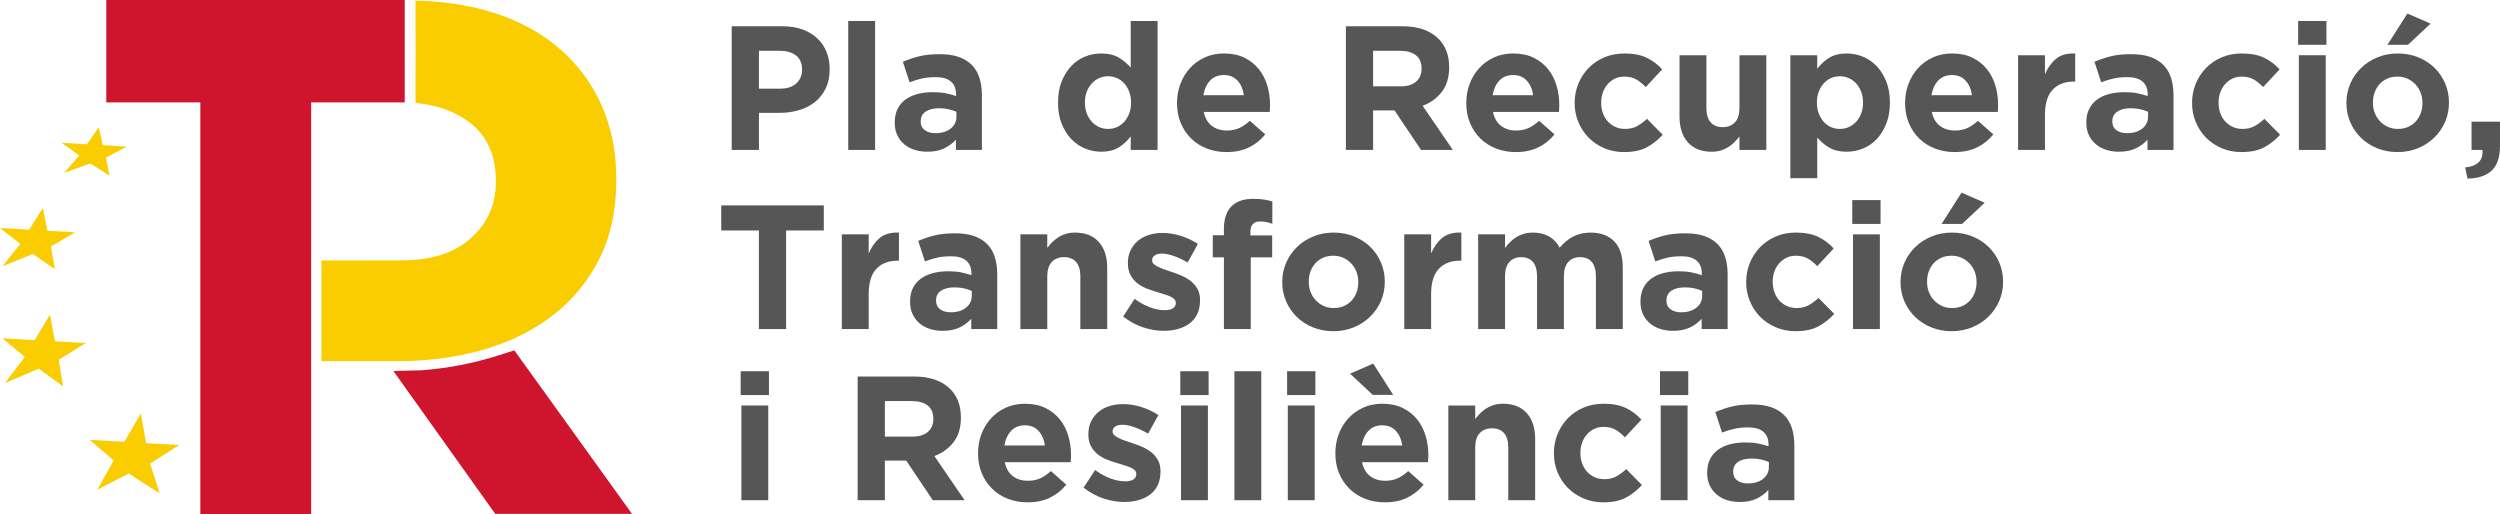 <?xml version="1.0" encoding="UTF-8"?>
<svg width="175px" height="36px" viewBox="0 0 175 36" version="1.1" xmlns="http://www.w3.org/2000/svg" xmlns:xlink="http://www.w3.org/1999/xlink">
    <title>pla-recuperacio</title>
    <g id="Blau-marca-nova" stroke="none" stroke-width="1" fill="none" fill-rule="evenodd">
        <g id="pla-recuperacio">
            <polygon id="Fill-34-path" fill="#575656" transform="translate(96.014, 26.545) scale(-1, 1) translate(-96.014, -26.545)" points="95.903 25.45 97.524 26.155 95.94 27.639 94.504 27.639"></polygon>
            <g id="logo-pla-recuperacio" transform="translate(0, 0)" fill-rule="nonzero">
                <g id="Group" transform="translate(51.847, 25.986)" fill="#575656">
                    <path d="M0.049,9.028 L1.931,9.028 L1.931,2.399 L0.049,2.399 L0.049,9.028 Z M0,1.669 L1.98,1.669 L1.98,0 L0,0 L0,1.669 Z" id="Fill-33"></path>
                    <path d="M12.024,4.576 C12.495,4.576 12.856,4.465 13.107,4.242 C13.359,4.02 13.485,3.723 13.485,3.352 L13.485,3.327 C13.485,2.915 13.353,2.606 13.089,2.399 C12.825,2.193 12.458,2.09 11.987,2.09 L10.094,2.09 L10.094,4.576 L12.024,4.576 Z M8.188,0.371 L12.148,0.371 C13.246,0.371 14.087,0.664 14.673,1.249 C15.168,1.744 15.416,2.404 15.416,3.228 L15.416,3.253 C15.416,3.954 15.244,4.525 14.902,4.966 C14.56,5.407 14.112,5.731 13.559,5.937 L15.676,9.029 L13.448,9.029 L11.591,6.258 L11.567,6.258 L10.094,6.258 L10.094,9.029 L8.188,9.029 L8.188,0.371 Z" id="Fill-37"></path>
                    <path d="M21.294,5.195 C21.236,4.774 21.088,4.434 20.848,4.174 C20.609,3.914 20.292,3.785 19.896,3.785 C19.5,3.785 19.18,3.913 18.937,4.168 C18.693,4.424 18.534,4.766 18.46,5.195 L21.294,5.195 Z M20.081,9.177 C19.586,9.177 19.126,9.095 18.702,8.93 C18.276,8.765 17.91,8.53 17.6,8.225 C17.291,7.92 17.049,7.559 16.876,7.143 C16.703,6.726 16.616,6.263 16.616,5.751 L16.616,5.727 C16.616,5.257 16.696,4.811 16.858,4.391 C17.018,3.97 17.243,3.604 17.532,3.29 C17.821,2.977 18.165,2.729 18.566,2.548 C18.965,2.366 19.409,2.276 19.896,2.276 C20.448,2.276 20.927,2.375 21.332,2.573 C21.736,2.77 22.072,3.036 22.34,3.37 C22.608,3.704 22.806,4.088 22.934,4.521 C23.062,4.954 23.126,5.405 23.126,5.875 C23.126,5.949 23.124,6.028 23.12,6.11 C23.116,6.193 23.109,6.279 23.101,6.369 L18.485,6.369 C18.576,6.799 18.763,7.122 19.048,7.341 C19.333,7.559 19.685,7.668 20.106,7.668 C20.419,7.668 20.701,7.615 20.948,7.508 C21.195,7.4 21.451,7.227 21.715,6.988 L22.792,7.94 C22.478,8.328 22.099,8.631 21.653,8.849 C21.208,9.068 20.683,9.177 20.081,9.177 L20.081,9.177 Z" id="Fill-38"></path>
                    <path d="M26.851,9.152 C26.381,9.152 25.9,9.072 25.409,8.911 C24.918,8.751 24.45,8.497 24.005,8.151 L24.809,6.914 C25.172,7.178 25.533,7.376 25.892,7.507 C26.251,7.639 26.587,7.706 26.901,7.706 C27.173,7.706 27.373,7.66 27.501,7.57 C27.629,7.479 27.693,7.359 27.693,7.211 L27.693,7.186 C27.693,7.087 27.656,7 27.582,6.926 C27.507,6.852 27.406,6.788 27.278,6.735 C27.15,6.681 27.004,6.629 26.839,6.58 C26.673,6.53 26.501,6.477 26.319,6.419 C26.088,6.353 25.855,6.273 25.62,6.178 C25.385,6.083 25.172,5.96 24.982,5.807 C24.793,5.655 24.638,5.467 24.518,5.244 C24.399,5.022 24.339,4.749 24.339,4.428 L24.339,4.403 C24.339,4.065 24.403,3.766 24.53,3.506 C24.659,3.247 24.832,3.026 25.05,2.845 C25.269,2.663 25.525,2.527 25.818,2.436 C26.11,2.346 26.426,2.301 26.765,2.301 C27.185,2.301 27.612,2.369 28.045,2.504 C28.479,2.64 28.876,2.828 29.24,3.068 L28.522,4.366 C28.192,4.176 27.87,4.026 27.557,3.915 C27.243,3.803 26.967,3.748 26.728,3.748 C26.496,3.748 26.323,3.791 26.208,3.878 C26.092,3.964 26.035,4.073 26.035,4.205 L26.035,4.23 C26.035,4.321 26.072,4.401 26.146,4.471 C26.22,4.541 26.319,4.607 26.443,4.669 C26.567,4.731 26.709,4.791 26.87,4.849 C27.031,4.906 27.202,4.964 27.384,5.022 C27.614,5.096 27.849,5.184 28.089,5.287 C28.328,5.391 28.543,5.516 28.733,5.665 C28.922,5.813 29.079,5.994 29.203,6.209 C29.327,6.423 29.388,6.683 29.388,6.988 L29.388,7.013 C29.388,7.384 29.324,7.704 29.197,7.972 C29.069,8.24 28.889,8.46 28.659,8.633 C28.427,8.806 28.157,8.936 27.848,9.023 C27.538,9.109 27.206,9.152 26.851,9.152" id="Fill-39"></path>
                    <path d="M30.824,9.028 L32.706,9.028 L32.706,2.399 L30.824,2.399 L30.824,9.028 Z M30.775,1.669 L32.755,1.669 L32.755,0 L30.775,0 L30.775,1.669 Z" id="Fill-40"></path>
                    <polygon id="Fill-41" points="34.562 9.029 36.443 9.029 36.443 1.36424205e-12 34.562 1.36424205e-12"></polygon>
                    <path d="M38.299,9.028 L40.181,9.028 L40.181,2.399 L38.299,2.399 L38.299,9.028 Z M38.25,1.669 L40.229,1.669 L40.229,2.72848411e-12 L38.25,2.72848411e-12 L38.25,1.669 Z" id="Fill-42"></path>
                    <path d="M46.306,5.195 C46.249,4.774 46.101,4.434 45.861,4.174 C45.621,3.914 45.304,3.785 44.908,3.785 C44.512,3.785 44.192,3.913 43.949,4.168 C43.705,4.424 43.547,4.766 43.472,5.195 L46.306,5.195 Z M45.094,9.177 C44.599,9.177 44.138,9.095 43.714,8.93 C43.289,8.765 42.922,8.53 42.612,8.225 C42.303,7.92 42.061,7.559 41.888,7.143 C41.715,6.726 41.628,6.263 41.628,5.751 L41.628,5.727 C41.628,5.257 41.709,4.811 41.87,4.391 C42.03,3.97 42.255,3.604 42.544,3.29 C42.833,2.977 43.177,2.729 43.578,2.548 C43.978,2.366 44.421,2.276 44.908,2.276 C45.46,2.276 45.939,2.375 46.344,2.573 C46.748,2.77 47.084,3.036 47.352,3.37 C47.62,3.704 47.818,4.088 47.946,4.521 C48.074,4.954 48.138,5.405 48.138,5.875 C48.138,5.949 48.136,6.028 48.132,6.11 C48.128,6.193 48.122,6.279 48.113,6.369 L43.497,6.369 C43.588,6.799 43.776,7.122 44.06,7.341 C44.345,7.559 44.697,7.668 45.118,7.668 C45.432,7.668 45.713,7.615 45.96,7.508 C46.207,7.4 46.463,7.227 46.727,6.988 L47.804,7.94 C47.491,8.328 47.111,8.631 46.666,8.849 C46.22,9.068 45.695,9.177 45.094,9.177 L45.094,9.177 Z" id="Fill-43"></path>
                    <path d="M49.537,2.399 L51.418,2.399 L51.418,3.347 C51.525,3.206 51.642,3.071 51.77,2.942 C51.899,2.813 52.041,2.699 52.198,2.6 C52.354,2.5 52.527,2.421 52.717,2.363 C52.907,2.305 53.122,2.276 53.361,2.276 C54.079,2.276 54.634,2.494 55.026,2.931 C55.418,3.368 55.614,3.97 55.614,4.737 L55.614,9.029 L53.732,9.029 L53.732,5.34 C53.732,4.896 53.633,4.56 53.436,4.334 C53.237,4.108 52.957,3.995 52.594,3.995 C52.23,3.995 51.944,4.108 51.733,4.334 C51.523,4.56 51.418,4.896 51.418,5.34 L51.418,9.029 L49.537,9.029 L49.537,2.399 Z" id="Fill-44"></path>
                    <path d="M60.378,9.177 C59.883,9.177 59.423,9.087 58.998,8.905 C58.573,8.724 58.208,8.478 57.903,8.169 C57.597,7.86 57.359,7.497 57.185,7.081 C57.012,6.665 56.925,6.221 56.925,5.751 L56.925,5.727 C56.925,5.256 57.012,4.811 57.185,4.391 C57.359,3.97 57.597,3.604 57.903,3.29 C58.208,2.976 58.573,2.729 58.998,2.548 C59.423,2.366 59.891,2.276 60.403,2.276 C61.03,2.276 61.55,2.375 61.963,2.573 C62.375,2.77 62.738,3.043 63.052,3.388 L61.9,4.626 C61.686,4.403 61.465,4.226 61.239,4.094 C61.011,3.962 60.729,3.896 60.39,3.896 C60.151,3.896 59.935,3.944 59.741,4.038 C59.547,4.133 59.378,4.263 59.234,4.428 C59.089,4.593 58.977,4.785 58.899,5.003 C58.821,5.222 58.782,5.455 58.782,5.702 L58.782,5.727 C58.782,5.982 58.821,6.221 58.899,6.444 C58.977,6.667 59.091,6.86 59.24,7.025 C59.388,7.19 59.565,7.32 59.772,7.415 C59.978,7.51 60.209,7.557 60.465,7.557 C60.778,7.557 61.053,7.493 61.288,7.366 C61.523,7.237 61.756,7.067 61.988,6.852 L63.089,7.965 C62.767,8.32 62.399,8.611 61.988,8.837 C61.574,9.064 61.038,9.177 60.378,9.177" id="Fill-45"></path>
                    <path d="M64.401,9.028 L66.282,9.028 L66.282,2.399 L64.401,2.399 L64.401,9.028 Z M64.352,1.669 L66.331,1.669 L66.331,0 L64.352,0 L64.352,1.669 Z" id="Fill-46"></path>
                    <path d="M70.502,7.854 C70.948,7.854 71.304,7.747 71.572,7.532 C71.84,7.318 71.975,7.038 71.975,6.691 L71.975,6.357 C71.81,6.283 71.626,6.223 71.424,6.178 C71.222,6.133 71.005,6.11 70.774,6.11 C70.37,6.11 70.052,6.188 69.821,6.345 C69.59,6.502 69.475,6.729 69.475,7.025 L69.475,7.05 C69.475,7.306 69.569,7.504 69.76,7.644 C69.949,7.784 70.197,7.854 70.502,7.854 M69.932,9.153 C69.619,9.153 69.324,9.109 69.048,9.023 C68.771,8.936 68.53,8.806 68.324,8.633 C68.117,8.46 67.954,8.248 67.835,7.996 C67.716,7.745 67.655,7.454 67.655,7.124 L67.655,7.099 C67.655,6.737 67.721,6.423 67.853,6.159 C67.985,5.896 68.169,5.677 68.404,5.504 C68.639,5.331 68.92,5.201 69.246,5.115 C69.572,5.028 69.932,4.984 70.329,4.984 C70.667,4.984 70.962,5.009 71.214,5.059 C71.465,5.108 71.711,5.174 71.95,5.257 L71.95,5.145 C71.95,4.75 71.83,4.449 71.591,4.242 C71.352,4.036 70.997,3.933 70.527,3.933 C70.164,3.933 69.844,3.964 69.568,4.026 C69.291,4.088 69,4.176 68.695,4.292 L68.224,2.857 C68.588,2.701 68.967,2.572 69.364,2.473 C69.76,2.374 70.238,2.325 70.799,2.325 C71.319,2.325 71.762,2.389 72.13,2.517 C72.496,2.645 72.8,2.828 73.039,3.067 C73.287,3.315 73.468,3.618 73.584,3.976 C73.7,4.335 73.757,4.737 73.757,5.182 L73.757,9.029 L71.938,9.029 L71.938,8.311 C71.706,8.567 71.43,8.771 71.109,8.924 C70.787,9.076 70.394,9.153 69.932,9.153" id="Fill-47"></path>
                </g>
                <g id="Group-2" transform="translate(50.487, 13.486)" fill="#575656">
                    <polygon id="Fill-22" points="2.636 2.647 0 2.647 0 0.891 7.179 0.891 7.179 2.647 4.542 2.647 4.542 9.549 2.636 9.549"></polygon>
                    <path d="M8.441,2.919 L10.322,2.919 L10.322,4.255 C10.512,3.802 10.772,3.438 11.102,3.166 C11.431,2.894 11.877,2.771 12.438,2.796 L12.438,4.762 L12.339,4.762 C11.712,4.762 11.219,4.952 10.861,5.331 C10.502,5.71 10.322,6.3 10.322,7.099 L10.322,9.548 L8.441,9.548 L8.441,2.919 Z" id="Fill-23"></path>
                    <path d="M16.065,8.374 C16.51,8.374 16.867,8.266 17.135,8.052 C17.403,7.838 17.537,7.557 17.537,7.211 L17.537,6.877 C17.372,6.803 17.189,6.743 16.987,6.697 C16.785,6.653 16.568,6.63 16.337,6.63 C15.932,6.63 15.615,6.708 15.384,6.864 C15.153,7.021 15.038,7.248 15.038,7.545 L15.038,7.569 C15.038,7.825 15.132,8.023 15.322,8.164 C15.512,8.303 15.76,8.374 16.065,8.374 M15.495,9.672 C15.182,9.672 14.887,9.629 14.611,9.543 C14.334,9.456 14.092,9.326 13.887,9.153 C13.68,8.98 13.517,8.767 13.398,8.516 C13.278,8.265 13.218,7.974 13.218,7.644 L13.218,7.619 C13.218,7.256 13.284,6.943 13.416,6.679 C13.548,6.415 13.732,6.197 13.967,6.023 C14.202,5.851 14.483,5.72 14.808,5.634 C15.134,5.547 15.495,5.504 15.891,5.504 C16.23,5.504 16.524,5.529 16.776,5.578 C17.028,5.628 17.273,5.694 17.513,5.776 L17.513,5.665 C17.513,5.269 17.393,4.968 17.154,4.762 C16.915,4.556 16.56,4.453 16.09,4.453 C15.726,4.453 15.407,4.484 15.13,4.546 C14.854,4.607 14.563,4.696 14.258,4.811 L13.787,3.377 C14.15,3.22 14.53,3.092 14.926,2.993 C15.322,2.894 15.801,2.845 16.362,2.845 C16.881,2.845 17.325,2.909 17.692,3.037 C18.059,3.164 18.362,3.348 18.602,3.587 C18.849,3.834 19.031,4.138 19.147,4.496 C19.262,4.855 19.32,5.257 19.32,5.702 L19.32,9.548 L17.501,9.548 L17.501,8.831 C17.269,9.087 16.993,9.291 16.671,9.444 C16.35,9.596 15.957,9.672 15.495,9.672" id="Fill-24"></path>
                    <path d="M20.941,2.919 L22.822,2.919 L22.822,3.867 C22.93,3.726 23.047,3.591 23.175,3.462 C23.303,3.333 23.445,3.219 23.602,3.119 C23.759,3.019 23.932,2.941 24.122,2.883 C24.311,2.824 24.526,2.796 24.765,2.796 C25.483,2.796 26.038,3.014 26.43,3.451 C26.822,3.888 27.018,4.49 27.018,5.256 L27.018,9.548 L25.137,9.548 L25.137,5.859 C25.137,5.415 25.038,5.08 24.839,4.854 C24.642,4.628 24.361,4.515 23.998,4.515 C23.635,4.515 23.348,4.628 23.138,4.854 C22.928,5.08 22.822,5.415 22.822,5.859 L22.822,9.548 L20.941,9.548 L20.941,2.919 Z" id="Fill-25"></path>
                    <path d="M30.978,9.672 C30.508,9.672 30.027,9.592 29.537,9.431 C29.045,9.27 28.577,9.017 28.132,8.67 L28.936,7.434 C29.299,7.698 29.66,7.896 30.019,8.027 C30.378,8.159 30.714,8.225 31.028,8.225 C31.3,8.225 31.5,8.18 31.628,8.089 C31.756,7.998 31.82,7.879 31.82,7.73 L31.82,7.706 C31.82,7.607 31.783,7.52 31.708,7.446 C31.634,7.372 31.533,7.308 31.405,7.254 C31.277,7.201 31.131,7.149 30.966,7.099 C30.801,7.05 30.627,6.997 30.446,6.939 C30.215,6.873 29.982,6.793 29.747,6.697 C29.512,6.603 29.299,6.479 29.109,6.327 C28.919,6.174 28.765,5.986 28.645,5.764 C28.526,5.541 28.466,5.269 28.466,4.948 L28.466,4.923 C28.466,4.585 28.53,4.286 28.657,4.026 C28.785,3.766 28.959,3.546 29.177,3.364 C29.396,3.183 29.652,3.047 29.945,2.956 C30.237,2.866 30.553,2.82 30.892,2.82 C31.312,2.82 31.739,2.888 32.172,3.024 C32.606,3.16 33.004,3.348 33.367,3.587 L32.649,4.886 C32.319,4.696 31.997,4.546 31.683,4.434 C31.37,4.323 31.094,4.267 30.854,4.267 C30.623,4.267 30.45,4.311 30.335,4.397 C30.219,4.483 30.161,4.593 30.161,4.725 L30.161,4.75 C30.161,4.84 30.198,4.921 30.273,4.991 C30.347,5.061 30.446,5.127 30.57,5.189 C30.694,5.25 30.836,5.31 30.997,5.368 C31.158,5.426 31.329,5.483 31.51,5.541 C31.741,5.616 31.976,5.704 32.216,5.807 C32.455,5.91 32.669,6.036 32.859,6.184 C33.049,6.333 33.206,6.514 33.33,6.729 C33.454,6.943 33.515,7.203 33.515,7.508 L33.515,7.533 C33.515,7.904 33.451,8.223 33.323,8.491 C33.196,8.759 33.016,8.98 32.785,9.153 C32.554,9.326 32.284,9.456 31.975,9.542 C31.665,9.629 31.333,9.672 30.978,9.672" id="Fill-26"></path>
                    <path d="M35.186,4.527 L34.407,4.527 L34.407,2.981 L35.186,2.981 L35.186,2.56 C35.186,1.843 35.364,1.307 35.719,0.953 C36.065,0.606 36.572,0.433 37.241,0.433 C37.538,0.433 37.791,0.45 38.002,0.482 C38.212,0.515 38.404,0.561 38.577,0.619 L38.577,2.177 C38.437,2.127 38.301,2.088 38.169,2.059 C38.037,2.031 37.888,2.016 37.723,2.016 C37.269,2.016 37.042,2.255 37.042,2.734 L37.042,2.993 L38.565,2.993 L38.565,4.527 L37.067,4.527 L37.067,9.549 L35.186,9.549 L35.186,4.527 Z" id="Fill-27"></path>
                    <path d="M42.872,8.077 C43.144,8.077 43.385,8.029 43.596,7.935 C43.806,7.84 43.986,7.71 44.134,7.545 C44.283,7.38 44.396,7.188 44.474,6.97 C44.553,6.751 44.592,6.518 44.592,6.271 L44.592,6.246 C44.592,5.999 44.551,5.766 44.469,5.547 C44.386,5.329 44.266,5.135 44.109,4.966 C43.952,4.797 43.767,4.663 43.553,4.564 C43.338,4.465 43.102,4.415 42.847,4.415 C42.575,4.415 42.334,4.463 42.123,4.558 C41.913,4.653 41.733,4.783 41.585,4.947 C41.436,5.112 41.322,5.304 41.244,5.523 C41.166,5.741 41.126,5.974 41.126,6.222 L41.126,6.246 C41.126,6.493 41.168,6.726 41.25,6.945 C41.333,7.164 41.453,7.358 41.609,7.526 C41.766,7.695 41.95,7.829 42.16,7.928 C42.37,8.027 42.607,8.077 42.872,8.077 M42.847,9.697 C42.335,9.697 41.861,9.608 41.424,9.431 C40.986,9.254 40.609,9.011 40.291,8.702 C39.974,8.392 39.724,8.029 39.543,7.613 C39.361,7.197 39.27,6.749 39.27,6.271 L39.27,6.246 C39.27,5.768 39.361,5.321 39.543,4.904 C39.724,4.488 39.976,4.123 40.297,3.81 C40.619,3.496 40.999,3.249 41.436,3.067 C41.873,2.886 42.352,2.795 42.872,2.795 C43.383,2.795 43.858,2.884 44.295,3.061 C44.732,3.239 45.11,3.482 45.428,3.791 C45.745,4.1 45.995,4.463 46.176,4.879 C46.358,5.296 46.448,5.744 46.448,6.222 L46.448,6.246 C46.448,6.724 46.358,7.172 46.176,7.588 C45.995,8.005 45.743,8.37 45.421,8.683 C45.1,8.996 44.72,9.244 44.283,9.425 C43.845,9.606 43.367,9.697 42.847,9.697" id="Fill-28"></path>
                    <path d="M47.81,2.919 L49.691,2.919 L49.691,4.255 C49.881,3.802 50.141,3.438 50.471,3.166 C50.801,2.894 51.246,2.771 51.807,2.796 L51.807,4.762 L51.708,4.762 C51.082,4.762 50.588,4.952 50.23,5.331 C49.871,5.71 49.691,6.3 49.691,7.099 L49.691,9.548 L47.81,9.548 L47.81,2.919 Z" id="Fill-29"></path>
                    <path d="M52.983,2.919 L54.864,2.919 L54.864,3.867 C54.972,3.726 55.089,3.591 55.217,3.462 C55.345,3.333 55.487,3.219 55.644,3.119 C55.801,3.019 55.976,2.941 56.17,2.883 C56.364,2.824 56.58,2.796 56.82,2.796 C57.257,2.796 57.635,2.887 57.952,3.069 C58.27,3.252 58.516,3.514 58.689,3.854 C58.977,3.506 59.299,3.242 59.654,3.063 C60.009,2.885 60.413,2.796 60.867,2.796 C61.568,2.796 62.117,3.002 62.513,3.414 C62.909,3.826 63.107,4.432 63.107,5.232 L63.107,9.548 L61.226,9.548 L61.226,5.859 C61.226,5.415 61.131,5.08 60.941,4.854 C60.751,4.628 60.479,4.515 60.125,4.515 C59.77,4.515 59.491,4.628 59.289,4.854 C59.087,5.08 58.986,5.415 58.986,5.859 L58.986,9.548 L57.105,9.548 L57.105,5.859 C57.105,5.415 57.01,5.08 56.82,4.854 C56.63,4.628 56.358,4.515 56.003,4.515 C55.648,4.515 55.37,4.628 55.168,4.854 C54.965,5.08 54.864,5.415 54.864,5.859 L54.864,9.548 L52.983,9.548 L52.983,2.919 Z" id="Fill-30"></path>
                    <path d="M67.191,8.374 C67.637,8.374 67.994,8.266 68.262,8.052 C68.53,7.838 68.664,7.557 68.664,7.211 L68.664,6.877 C68.499,6.803 68.316,6.743 68.114,6.697 C67.911,6.653 67.695,6.63 67.464,6.63 C67.059,6.63 66.742,6.708 66.511,6.864 C66.28,7.021 66.164,7.248 66.164,7.545 L66.164,7.569 C66.164,7.825 66.259,8.023 66.449,8.164 C66.639,8.303 66.886,8.374 67.191,8.374 M66.622,9.672 C66.308,9.672 66.014,9.629 65.737,9.543 C65.46,9.456 65.219,9.326 65.013,9.153 C64.807,8.98 64.644,8.767 64.524,8.516 C64.405,8.265 64.345,7.974 64.345,7.644 L64.345,7.619 C64.345,7.256 64.411,6.943 64.543,6.679 C64.675,6.415 64.859,6.197 65.094,6.023 C65.329,5.851 65.609,5.72 65.935,5.634 C66.261,5.547 66.622,5.504 67.018,5.504 C67.357,5.504 67.651,5.529 67.903,5.578 C68.155,5.628 68.4,5.694 68.639,5.776 L68.639,5.665 C68.639,5.269 68.52,4.968 68.281,4.762 C68.041,4.556 67.686,4.453 67.216,4.453 C66.853,4.453 66.533,4.484 66.257,4.546 C65.98,4.607 65.69,4.696 65.384,4.811 L64.914,3.377 C65.277,3.22 65.657,3.092 66.053,2.993 C66.449,2.894 66.928,2.845 67.489,2.845 C68.008,2.845 68.452,2.909 68.819,3.037 C69.186,3.164 69.489,3.348 69.729,3.587 C69.976,3.834 70.158,4.138 70.273,4.496 C70.389,4.855 70.447,5.257 70.447,5.702 L70.447,9.548 L68.627,9.548 L68.627,8.831 C68.396,9.087 68.12,9.291 67.798,9.444 C67.476,9.596 67.084,9.672 66.622,9.672" id="Fill-31"></path>
                    <path d="M75.199,9.697 C74.704,9.697 74.244,9.606 73.819,9.425 C73.394,9.244 73.029,8.998 72.724,8.689 C72.418,8.38 72.179,8.017 72.006,7.601 C71.833,7.184 71.746,6.741 71.746,6.271 L71.746,6.246 C71.746,5.776 71.833,5.331 72.006,4.911 C72.179,4.49 72.418,4.123 72.724,3.81 C73.029,3.496 73.394,3.249 73.819,3.067 C74.244,2.886 74.712,2.795 75.224,2.795 C75.851,2.795 76.37,2.894 76.783,3.092 C77.196,3.29 77.559,3.562 77.872,3.908 L76.721,5.145 C76.507,4.923 76.286,4.745 76.059,4.613 C75.832,4.482 75.55,4.415 75.212,4.415 C74.972,4.415 74.755,4.463 74.562,4.558 C74.368,4.653 74.198,4.783 74.054,4.947 C73.91,5.112 73.798,5.304 73.72,5.523 C73.642,5.741 73.602,5.974 73.602,6.222 L73.602,6.246 C73.602,6.502 73.642,6.741 73.72,6.963 C73.798,7.186 73.912,7.38 74.06,7.545 C74.209,7.71 74.386,7.84 74.592,7.935 C74.799,8.029 75.03,8.077 75.286,8.077 C75.599,8.077 75.874,8.013 76.109,7.885 C76.344,7.757 76.577,7.586 76.808,7.372 L77.91,8.485 C77.588,8.84 77.221,9.13 76.808,9.357 C76.396,9.583 75.859,9.697 75.199,9.697" id="Fill-32"></path>
                    <path d="M79.221,9.548 L81.103,9.548 L81.103,2.919 L79.221,2.919 L79.221,9.548 Z M79.172,2.189 L81.152,2.189 L81.152,0.52 L79.172,0.52 L79.172,2.189 Z" id="Fill-33"></path>
                    <path d="M86.82,0 L88.442,0.705 L86.858,2.19 L85.422,2.19 L86.82,0 Z M86.152,8.077 C86.424,8.077 86.666,8.029 86.876,7.935 C87.087,7.84 87.266,7.71 87.415,7.545 C87.563,7.38 87.676,7.188 87.755,6.97 C87.833,6.751 87.872,6.518 87.872,6.271 L87.872,6.246 C87.872,5.999 87.831,5.766 87.749,5.548 C87.666,5.329 87.546,5.135 87.39,4.966 C87.233,4.797 87.047,4.663 86.833,4.564 C86.618,4.465 86.383,4.415 86.128,4.415 C85.855,4.415 85.614,4.463 85.403,4.558 C85.193,4.653 85.013,4.783 84.865,4.947 C84.716,5.113 84.603,5.304 84.524,5.523 C84.446,5.741 84.407,5.974 84.407,6.222 L84.407,6.246 C84.407,6.493 84.448,6.726 84.531,6.945 C84.613,7.164 84.733,7.358 84.89,7.526 C85.046,7.695 85.23,7.829 85.44,7.928 C85.651,8.027 85.888,8.077 86.152,8.077 L86.152,8.077 Z M86.128,9.697 C85.616,9.697 85.141,9.608 84.704,9.431 C84.267,9.254 83.889,9.01 83.572,8.701 C83.254,8.392 83.004,8.029 82.823,7.613 C82.641,7.196 82.55,6.749 82.55,6.271 L82.55,6.246 C82.55,5.768 82.641,5.321 82.823,4.904 C83.004,4.488 83.256,4.123 83.578,3.81 C83.9,3.496 84.279,3.249 84.716,3.068 C85.154,2.886 85.632,2.795 86.152,2.795 C86.663,2.795 87.138,2.884 87.575,3.061 C88.013,3.239 88.39,3.482 88.708,3.791 C89.025,4.1 89.275,4.463 89.457,4.88 C89.638,5.296 89.729,5.743 89.729,6.222 L89.729,6.246 C89.729,6.725 89.638,7.172 89.457,7.588 C89.275,8.005 89.023,8.369 88.702,8.683 C88.38,8.996 88,9.244 87.563,9.425 C87.125,9.606 86.647,9.697 86.128,9.697 L86.128,9.697 Z" id="Fill-34"></path>
                </g>
                <polygon id="Fill-48" fill="#CF152D" points="28.332 0 28.332 7.168 21.782 7.168 21.782 36 14.024 36 14.024 7.168 7.441 7.168 7.441 0"></polygon>
                <path d="M36.003,24.525 L34.919,24.87 C33.156,25.432 31.341,25.784 29.507,25.92 L27.538,25.97 L34.668,35.972 L44.242,35.972 L36.003,24.525 Z" id="Fill-49" fill="#CF152D"></path>
                <polygon id="Fill-50" fill="#FACD01" points="12.536 31.151 10.226 31.017 9.859 28.942 8.707 30.929 6.276 30.788 7.961 32.232 6.804 34.289 9.005 33.142 11.181 34.543 10.509 32.45"></polygon>
                <polygon id="Fill-51" fill="#FACD01" points="5.997 24.017 3.845 23.892 3.499 22.023 2.428 23.81 0.162 23.679 1.735 24.982 0.347 26.815 2.711 25.804 4.419 27.051 4.111 25.183"></polygon>
                <polygon id="Fill-52" fill="#FACD01" points="5.258 16.264 3.318 16.152 3.001 14.557 2.042 16.078 -2.84335879e-14 15.96 1.421 17.075 0.175 18.634 2.302 17.779 3.844 18.846 3.561 17.253"></polygon>
                <polygon id="Fill-53" fill="#FACD01" points="8.884 10.262 7.196 10.164 6.913 8.905 6.086 10.1 4.31 9.997 5.551 10.883 4.474 12.106 6.32 11.442 7.667 12.291 7.413 11.034"></polygon>
                <path d="M39.277,3.5 C38.033,2.401 36.524,1.54 34.737,0.951 C31.845,-0.002 29.086,0.05 29.086,0.05 C29.086,2.441 29.098,4.799 29.086,7.207 C30.344,7.332 31.691,7.67 32.899,8.597 C34.106,9.524 34.709,10.881 34.709,12.665 L34.709,12.768 C34.709,14.313 34.133,15.609 32.98,16.655 C31.826,17.703 30.205,18.226 28.116,18.226 L22.498,18.236 C22.509,20.601 22.498,22.92 22.498,25.281 L27.845,25.281 C29.971,25.281 31.961,25.015 33.817,24.482 C35.674,23.95 37.294,23.152 38.682,22.088 C40.069,21.024 41.158,19.702 41.952,18.123 C42.744,16.544 43.141,14.708 43.141,12.614 L43.141,12.511 C43.141,10.657 42.808,8.967 42.141,7.439 C41.474,5.912 40.52,4.599 39.277,3.5 Z" id="Fill-54" fill="#FACD01"></path>
                <g id="Group-4" transform="translate(51.22, 0.948)" fill="#575656">
                    <path d="M3.416,5.257 C3.894,5.257 4.266,5.131 4.529,4.88 C4.794,4.628 4.926,4.316 4.926,3.946 L4.926,3.921 C4.926,3.492 4.788,3.166 4.511,2.944 C4.235,2.721 3.857,2.61 3.379,2.61 L1.906,2.61 L1.906,5.257 L3.416,5.257 Z M0,0.89 L3.54,0.89 C4.059,0.89 4.524,0.963 4.932,1.107 C5.34,1.251 5.687,1.455 5.972,1.719 C6.256,1.983 6.475,2.299 6.628,2.666 C6.78,3.032 6.856,3.438 6.856,3.884 L6.856,3.908 C6.856,4.412 6.765,4.853 6.584,5.232 C6.403,5.611 6.153,5.929 5.836,6.184 C5.518,6.44 5.146,6.632 4.721,6.759 C4.296,6.887 3.84,6.951 3.354,6.951 L1.906,6.951 L1.906,9.548 L0,9.548 L0,0.89 Z" id="Fill-1"></path>
                    <polygon id="Fill-3" points="8.156 9.548 10.037 9.548 10.037 0.52 8.156 0.52"></polygon>
                    <path d="M14.257,8.373 C14.703,8.373 15.06,8.266 15.328,8.052 C15.596,7.837 15.73,7.557 15.73,7.211 L15.73,6.877 C15.565,6.802 15.382,6.743 15.18,6.698 C14.978,6.652 14.761,6.629 14.53,6.629 C14.125,6.629 13.808,6.708 13.577,6.864 C13.346,7.021 13.23,7.248 13.23,7.545 L13.23,7.569 C13.23,7.825 13.325,8.023 13.515,8.163 C13.705,8.303 13.952,8.373 14.257,8.373 M13.688,9.672 C13.375,9.672 13.08,9.629 12.803,9.542 C12.527,9.456 12.285,9.326 12.079,9.152 C11.873,8.979 11.71,8.767 11.591,8.515 C11.471,8.264 11.411,7.974 11.411,7.644 L11.411,7.619 C11.411,7.256 11.477,6.943 11.609,6.679 C11.741,6.415 11.925,6.197 12.16,6.023 C12.395,5.85 12.675,5.721 13.001,5.634 C13.327,5.547 13.688,5.504 14.084,5.504 C14.423,5.504 14.717,5.529 14.969,5.578 C15.221,5.628 15.466,5.694 15.705,5.776 L15.705,5.665 C15.705,5.269 15.586,4.968 15.347,4.762 C15.107,4.556 14.753,4.453 14.282,4.453 C13.919,4.453 13.6,4.484 13.323,4.545 C13.047,4.607 12.756,4.696 12.45,4.811 L11.98,3.376 C12.343,3.22 12.723,3.092 13.119,2.993 C13.515,2.894 13.994,2.844 14.555,2.844 C15.074,2.844 15.518,2.908 15.885,3.036 C16.252,3.164 16.555,3.348 16.795,3.587 C17.042,3.834 17.224,4.137 17.339,4.496 C17.455,4.854 17.513,5.256 17.513,5.702 L17.513,9.548 L15.693,9.548 L15.693,8.831 C15.462,9.086 15.186,9.29 14.864,9.443 C14.542,9.595 14.15,9.672 13.688,9.672" id="Fill-5"></path>
                    <path d="M26.345,8.076 C26.568,8.076 26.776,8.033 26.97,7.947 C27.164,7.86 27.334,7.737 27.478,7.575 C27.622,7.415 27.738,7.221 27.824,6.994 C27.911,6.768 27.955,6.518 27.955,6.246 L27.955,6.221 C27.955,5.949 27.911,5.7 27.824,5.473 C27.738,5.247 27.622,5.052 27.478,4.892 C27.334,4.731 27.164,4.607 26.97,4.521 C26.776,4.434 26.568,4.391 26.345,4.391 C26.123,4.391 25.914,4.434 25.721,4.521 C25.526,4.607 25.355,4.731 25.207,4.892 C25.058,5.052 24.941,5.244 24.854,5.467 C24.767,5.69 24.724,5.941 24.724,6.221 L24.724,6.246 C24.724,6.518 24.767,6.768 24.854,6.994 C24.941,7.221 25.058,7.415 25.207,7.575 C25.355,7.737 25.526,7.86 25.721,7.947 C25.914,8.033 26.123,8.076 26.345,8.076 M25.863,9.672 C25.475,9.672 25.1,9.597 24.736,9.449 C24.373,9.301 24.051,9.08 23.771,8.788 C23.49,8.495 23.266,8.137 23.097,7.712 C22.927,7.287 22.843,6.798 22.843,6.246 L22.843,6.221 C22.843,5.669 22.927,5.181 23.097,4.756 C23.266,4.331 23.488,3.972 23.765,3.68 C24.041,3.387 24.361,3.166 24.724,3.018 C25.087,2.869 25.467,2.795 25.863,2.795 C26.366,2.795 26.781,2.894 27.107,3.092 C27.432,3.29 27.707,3.521 27.93,3.785 L27.93,0.52 L29.811,0.52 L29.811,9.548 L27.93,9.548 L27.93,8.596 C27.699,8.909 27.42,9.167 27.094,9.369 C26.768,9.571 26.358,9.672 25.863,9.672" id="Fill-7"></path>
                    <path d="M35.85,5.714 C35.792,5.294 35.644,4.953 35.405,4.694 C35.165,4.434 34.848,4.304 34.452,4.304 C34.056,4.304 33.736,4.432 33.493,4.687 C33.249,4.943 33.09,5.285 33.016,5.714 L35.85,5.714 Z M34.637,9.697 C34.142,9.697 33.682,9.614 33.258,9.449 C32.832,9.285 32.465,9.05 32.156,8.744 C31.847,8.44 31.605,8.078 31.432,7.662 C31.259,7.246 31.172,6.782 31.172,6.271 L31.172,6.246 C31.172,5.776 31.252,5.331 31.413,4.91 C31.574,4.49 31.799,4.123 32.088,3.809 C32.377,3.496 32.721,3.249 33.121,3.067 C33.521,2.886 33.965,2.795 34.452,2.795 C35.005,2.795 35.483,2.894 35.888,3.092 C36.292,3.29 36.628,3.556 36.896,3.89 C37.164,4.224 37.362,4.607 37.49,5.04 C37.618,5.473 37.682,5.924 37.682,6.395 C37.682,6.469 37.68,6.547 37.676,6.63 C37.672,6.712 37.665,6.798 37.657,6.889 L33.041,6.889 C33.132,7.318 33.319,7.641 33.604,7.86 C33.889,8.078 34.242,8.188 34.662,8.188 C34.976,8.188 35.257,8.134 35.504,8.027 C35.751,7.92 36.007,7.747 36.271,7.508 L37.348,8.46 C37.034,8.848 36.655,9.151 36.209,9.369 C35.764,9.587 35.24,9.697 34.637,9.697 L34.637,9.697 Z" id="Fill-8"></path>
                    <path d="M46.828,5.096 C47.298,5.096 47.659,4.985 47.911,4.762 C48.163,4.539 48.289,4.242 48.289,3.871 L48.289,3.846 C48.289,3.434 48.156,3.125 47.893,2.919 C47.628,2.713 47.262,2.61 46.791,2.61 L44.898,2.61 L44.898,5.096 L46.828,5.096 Z M42.992,0.89 L46.952,0.89 C48.049,0.89 48.891,1.183 49.477,1.768 C49.972,2.264 50.22,2.923 50.22,3.748 L50.22,3.772 C50.22,4.473 50.048,5.045 49.706,5.485 C49.363,5.926 48.916,6.25 48.363,6.456 L50.479,9.548 L48.252,9.548 L46.395,6.778 L46.37,6.778 L44.898,6.778 L44.898,9.548 L42.992,9.548 L42.992,0.89 Z" id="Fill-9"></path>
                    <path d="M56.098,5.714 C56.04,5.294 55.892,4.953 55.652,4.694 C55.413,4.434 55.095,4.304 54.699,4.304 C54.303,4.304 53.984,4.432 53.74,4.687 C53.497,4.943 53.338,5.285 53.264,5.714 L56.098,5.714 Z M54.885,9.697 C54.39,9.697 53.93,9.614 53.505,9.449 C53.08,9.285 52.713,9.05 52.403,8.744 C52.094,8.44 51.853,8.078 51.68,7.662 C51.506,7.246 51.42,6.782 51.42,6.271 L51.42,6.246 C51.42,5.776 51.5,5.331 51.661,4.91 C51.822,4.49 52.047,4.123 52.336,3.809 C52.624,3.496 52.968,3.249 53.369,3.067 C53.769,2.886 54.212,2.795 54.699,2.795 C55.252,2.795 55.731,2.894 56.135,3.092 C56.539,3.29 56.876,3.556 57.144,3.89 C57.412,4.224 57.61,4.607 57.738,5.04 C57.866,5.473 57.93,5.924 57.93,6.395 C57.93,6.469 57.927,6.547 57.924,6.63 C57.919,6.712 57.913,6.798 57.905,6.889 L53.288,6.889 C53.379,7.318 53.567,7.641 53.851,7.86 C54.136,8.078 54.489,8.188 54.91,8.188 C55.223,8.188 55.504,8.134 55.751,8.027 C55.999,7.92 56.254,7.747 56.519,7.508 L57.596,8.46 C57.282,8.848 56.902,9.151 56.457,9.369 C56.011,9.587 55.487,9.697 54.885,9.697 L54.885,9.697 Z" id="Fill-10"></path>
                    <path d="M62.459,9.697 C61.964,9.697 61.504,9.606 61.08,9.425 C60.654,9.243 60.289,8.998 59.984,8.689 C59.679,8.38 59.44,8.017 59.266,7.6 C59.093,7.184 59.006,6.741 59.006,6.271 L59.006,6.246 C59.006,5.776 59.093,5.331 59.266,4.91 C59.44,4.489 59.679,4.123 59.984,3.81 C60.289,3.496 60.654,3.249 61.08,3.067 C61.504,2.886 61.973,2.795 62.484,2.795 C63.111,2.795 63.631,2.894 64.043,3.092 C64.456,3.29 64.819,3.562 65.133,3.908 L63.982,5.145 C63.767,4.923 63.546,4.745 63.319,4.613 C63.092,4.482 62.81,4.415 62.471,4.415 C62.232,4.415 62.016,4.463 61.822,4.558 C61.628,4.653 61.459,4.782 61.315,4.947 C61.17,5.112 61.058,5.304 60.98,5.523 C60.902,5.741 60.863,5.974 60.863,6.221 L60.863,6.246 C60.863,6.502 60.902,6.741 60.98,6.963 C61.058,7.186 61.172,7.38 61.321,7.545 C61.469,7.71 61.646,7.839 61.853,7.934 C62.059,8.029 62.29,8.076 62.546,8.076 C62.859,8.076 63.134,8.013 63.369,7.885 C63.604,7.757 63.837,7.586 64.068,7.371 L65.169,8.485 C64.848,8.839 64.48,9.13 64.068,9.357 C63.656,9.583 63.119,9.697 62.459,9.697" id="Fill-11"></path>
                    <path d="M68.598,9.672 C67.88,9.672 67.325,9.453 66.933,9.017 C66.541,8.58 66.346,7.977 66.346,7.211 L66.346,2.919 L68.227,2.919 L68.227,6.608 C68.227,7.052 68.326,7.387 68.524,7.614 C68.722,7.839 69.002,7.953 69.366,7.953 C69.728,7.953 70.015,7.839 70.226,7.614 C70.436,7.387 70.541,7.052 70.541,6.608 L70.541,2.919 L72.422,2.919 L72.422,9.548 L70.541,9.548 L70.541,8.6 C70.434,8.742 70.317,8.876 70.189,9.006 C70.06,9.134 69.918,9.248 69.762,9.348 C69.605,9.448 69.432,9.527 69.242,9.585 C69.052,9.643 68.837,9.672 68.598,9.672" id="Fill-12"></path>
                    <path d="M77.571,8.076 C77.794,8.076 78.002,8.033 78.196,7.947 C78.389,7.86 78.561,7.737 78.71,7.575 C78.858,7.415 78.976,7.223 79.062,7.001 C79.149,6.778 79.192,6.526 79.192,6.246 L79.192,6.221 C79.192,5.949 79.149,5.7 79.062,5.473 C78.976,5.247 78.858,5.052 78.71,4.892 C78.561,4.731 78.389,4.607 78.196,4.521 C78.002,4.434 77.794,4.391 77.571,4.391 C77.348,4.391 77.14,4.434 76.945,4.521 C76.752,4.607 76.583,4.731 76.438,4.892 C76.294,5.052 76.178,5.247 76.092,5.473 C76.005,5.7 75.962,5.949 75.962,6.221 L75.962,6.246 C75.962,6.518 76.005,6.768 76.092,6.994 C76.178,7.221 76.294,7.415 76.438,7.575 C76.583,7.737 76.752,7.86 76.945,7.947 C77.14,8.033 77.348,8.076 77.571,8.076 L77.571,8.076 Z M74.105,2.919 L75.987,2.919 L75.987,3.871 C76.217,3.558 76.496,3.301 76.822,3.098 C77.148,2.896 77.559,2.795 78.054,2.795 C78.441,2.795 78.816,2.869 79.18,3.018 C79.543,3.166 79.864,3.387 80.145,3.68 C80.425,3.972 80.65,4.331 80.819,4.756 C80.989,5.181 81.073,5.669 81.073,6.221 L81.073,6.246 C81.073,6.798 80.989,7.287 80.819,7.712 C80.65,8.137 80.427,8.495 80.151,8.788 C79.875,9.08 79.555,9.301 79.192,9.449 C78.829,9.597 78.45,9.672 78.054,9.672 C77.55,9.672 77.135,9.573 76.81,9.375 C76.484,9.177 76.21,8.946 75.987,8.683 L75.987,11.527 L74.105,11.527 L74.105,2.919 Z" id="Fill-13"></path>
                    <path d="M86.816,5.714 C86.758,5.294 86.61,4.953 86.37,4.694 C86.131,4.434 85.813,4.304 85.417,4.304 C85.021,4.304 84.701,4.432 84.458,4.687 C84.214,4.943 84.056,5.285 83.982,5.714 L86.816,5.714 Z M85.603,9.697 C85.108,9.697 84.648,9.614 84.223,9.449 C83.798,9.285 83.431,9.05 83.121,8.744 C82.812,8.44 82.571,8.078 82.397,7.662 C82.224,7.246 82.137,6.782 82.137,6.271 L82.137,6.246 C82.137,5.776 82.218,5.331 82.379,4.91 C82.54,4.49 82.764,4.123 83.053,3.809 C83.342,3.496 83.687,3.249 84.087,3.067 C84.487,2.886 84.93,2.795 85.417,2.795 C85.97,2.795 86.448,2.894 86.853,3.092 C87.257,3.29 87.594,3.556 87.861,3.89 C88.13,4.224 88.328,4.607 88.456,5.04 C88.583,5.473 88.648,5.924 88.648,6.395 C88.648,6.469 88.646,6.547 88.641,6.63 C88.637,6.712 88.631,6.798 88.623,6.889 L84.006,6.889 C84.097,7.318 84.285,7.641 84.569,7.86 C84.854,8.078 85.206,8.188 85.627,8.188 C85.941,8.188 86.222,8.134 86.469,8.027 C86.717,7.92 86.972,7.747 87.237,7.508 L88.313,8.46 C88,8.848 87.621,9.151 87.175,9.369 C86.73,9.587 86.205,9.697 85.603,9.697 L85.603,9.697 Z" id="Fill-14"></path>
                    <path d="M90.046,2.919 L91.927,2.919 L91.927,4.255 C92.117,3.801 92.377,3.438 92.707,3.166 C93.037,2.894 93.482,2.771 94.043,2.795 L94.043,4.762 L93.945,4.762 C93.318,4.762 92.824,4.952 92.465,5.331 C92.107,5.71 91.927,6.299 91.927,7.099 L91.927,9.548 L90.046,9.548 L90.046,2.919 Z" id="Fill-15"></path>
                    <path d="M97.67,8.373 C98.116,8.373 98.472,8.266 98.74,8.052 C99.008,7.837 99.143,7.557 99.143,7.211 L99.143,6.877 C98.978,6.802 98.794,6.743 98.592,6.698 C98.39,6.652 98.173,6.629 97.942,6.629 C97.538,6.629 97.22,6.708 96.989,6.864 C96.758,7.021 96.642,7.248 96.642,7.545 L96.642,7.569 C96.642,7.825 96.737,8.023 96.927,8.163 C97.117,8.303 97.365,8.373 97.67,8.373 M97.1,9.672 C96.787,9.672 96.492,9.629 96.216,9.542 C95.939,9.456 95.698,9.326 95.492,9.152 C95.285,8.979 95.122,8.767 95.003,8.515 C94.883,8.264 94.823,7.974 94.823,7.644 L94.823,7.619 C94.823,7.256 94.889,6.943 95.021,6.679 C95.153,6.415 95.337,6.197 95.572,6.023 C95.807,5.85 96.088,5.721 96.414,5.634 C96.74,5.547 97.1,5.504 97.497,5.504 C97.835,5.504 98.13,5.529 98.381,5.578 C98.633,5.628 98.878,5.694 99.118,5.776 L99.118,5.665 C99.118,5.269 98.998,4.968 98.759,4.762 C98.519,4.556 98.165,4.453 97.695,4.453 C97.331,4.453 97.012,4.484 96.735,4.545 C96.459,4.607 96.168,4.696 95.863,4.811 L95.392,3.376 C95.756,3.22 96.135,3.092 96.531,2.993 C96.927,2.894 97.406,2.844 97.967,2.844 C98.487,2.844 98.93,2.908 99.297,3.036 C99.664,3.164 99.968,3.348 100.207,3.587 C100.455,3.834 100.636,4.137 100.752,4.496 C100.867,4.854 100.925,5.256 100.925,5.702 L100.925,9.548 L99.105,9.548 L99.105,8.831 C98.874,9.086 98.598,9.29 98.277,9.443 C97.954,9.595 97.562,9.672 97.1,9.672" id="Fill-16"></path>
                    <path d="M105.677,9.697 C105.182,9.697 104.722,9.606 104.298,9.425 C103.872,9.243 103.507,8.998 103.202,8.689 C102.897,8.38 102.658,8.017 102.484,7.6 C102.311,7.184 102.224,6.741 102.224,6.271 L102.224,6.246 C102.224,5.776 102.311,5.331 102.484,4.91 C102.658,4.489 102.897,4.123 103.202,3.81 C103.507,3.496 103.872,3.249 104.298,3.067 C104.722,2.886 105.191,2.795 105.702,2.795 C106.329,2.795 106.849,2.894 107.262,3.092 C107.674,3.29 108.037,3.562 108.351,3.908 L107.2,5.145 C106.985,4.923 106.764,4.745 106.538,4.613 C106.31,4.482 106.028,4.415 105.689,4.415 C105.45,4.415 105.234,4.463 105.04,4.558 C104.846,4.653 104.677,4.782 104.533,4.947 C104.388,5.112 104.276,5.304 104.198,5.523 C104.12,5.741 104.081,5.974 104.081,6.221 L104.081,6.246 C104.081,6.502 104.12,6.741 104.198,6.963 C104.276,7.186 104.39,7.38 104.539,7.545 C104.687,7.71 104.864,7.839 105.071,7.934 C105.277,8.029 105.508,8.076 105.764,8.076 C106.077,8.076 106.352,8.013 106.587,7.885 C106.822,7.757 107.055,7.586 107.287,7.371 L108.388,8.485 C108.066,8.839 107.698,9.13 107.287,9.357 C106.873,9.583 106.337,9.697 105.677,9.697" id="Fill-17"></path>
                    <path d="M109.7,9.548 L111.581,9.548 L111.581,2.919 L109.7,2.919 L109.7,9.548 Z M109.65,2.189 L111.63,2.189 L111.63,0.52 L109.65,0.52 L109.65,2.189 Z" id="Fill-18"></path>
                    <path d="M117.299,0 L118.92,0.705 L117.336,2.189 L115.9,2.189 L117.299,0 Z M116.63,8.076 C116.903,8.076 117.144,8.029 117.354,7.934 C117.564,7.839 117.744,7.709 117.892,7.545 C118.041,7.38 118.155,7.188 118.233,6.97 C118.311,6.751 118.351,6.518 118.351,6.271 L118.351,6.246 C118.351,5.999 118.309,5.766 118.227,5.547 C118.144,5.329 118.025,5.135 117.868,4.966 C117.711,4.797 117.526,4.663 117.311,4.564 C117.096,4.465 116.861,4.415 116.605,4.415 C116.333,4.415 116.092,4.463 115.881,4.558 C115.671,4.653 115.492,4.782 115.343,4.947 C115.195,5.113 115.081,5.304 115.003,5.523 C114.924,5.741 114.886,5.974 114.886,6.221 L114.886,6.246 C114.886,6.493 114.926,6.726 115.009,6.945 C115.091,7.163 115.211,7.357 115.368,7.526 C115.524,7.695 115.708,7.829 115.919,7.928 C116.129,8.027 116.366,8.076 116.63,8.076 L116.63,8.076 Z M116.605,9.697 C116.094,9.697 115.62,9.608 115.182,9.431 C114.745,9.253 114.368,9.01 114.05,8.701 C113.732,8.392 113.482,8.029 113.301,7.613 C113.119,7.196 113.029,6.749 113.029,6.271 L113.029,6.246 C113.029,5.768 113.119,5.321 113.301,4.904 C113.482,4.488 113.734,4.123 114.056,3.81 C114.378,3.496 114.757,3.249 115.195,3.068 C115.632,2.886 116.11,2.795 116.63,2.795 C117.142,2.795 117.616,2.884 118.054,3.061 C118.491,3.239 118.868,3.482 119.186,3.791 C119.504,4.1 119.754,4.463 119.935,4.88 C120.116,5.296 120.207,5.743 120.207,6.221 L120.207,6.246 C120.207,6.724 120.116,7.171 119.935,7.588 C119.754,8.005 119.502,8.369 119.18,8.683 C118.858,8.996 118.478,9.243 118.041,9.425 C117.604,9.606 117.125,9.697 116.605,9.697 L116.605,9.697 Z" id="Fill-19"></path>
                    <path d="M121.342,10.773 C122.213,10.682 122.616,10.274 122.55,9.548 L121.788,9.548 L121.788,7.569 L123.78,7.569 L123.78,9.239 C123.78,10.056 123.583,10.643 123.19,11.002 C122.796,11.36 122.234,11.544 121.503,11.552 L121.342,10.773 Z" id="Fill-21"></path>
                </g>
            </g>
        </g>
    </g>
</svg>